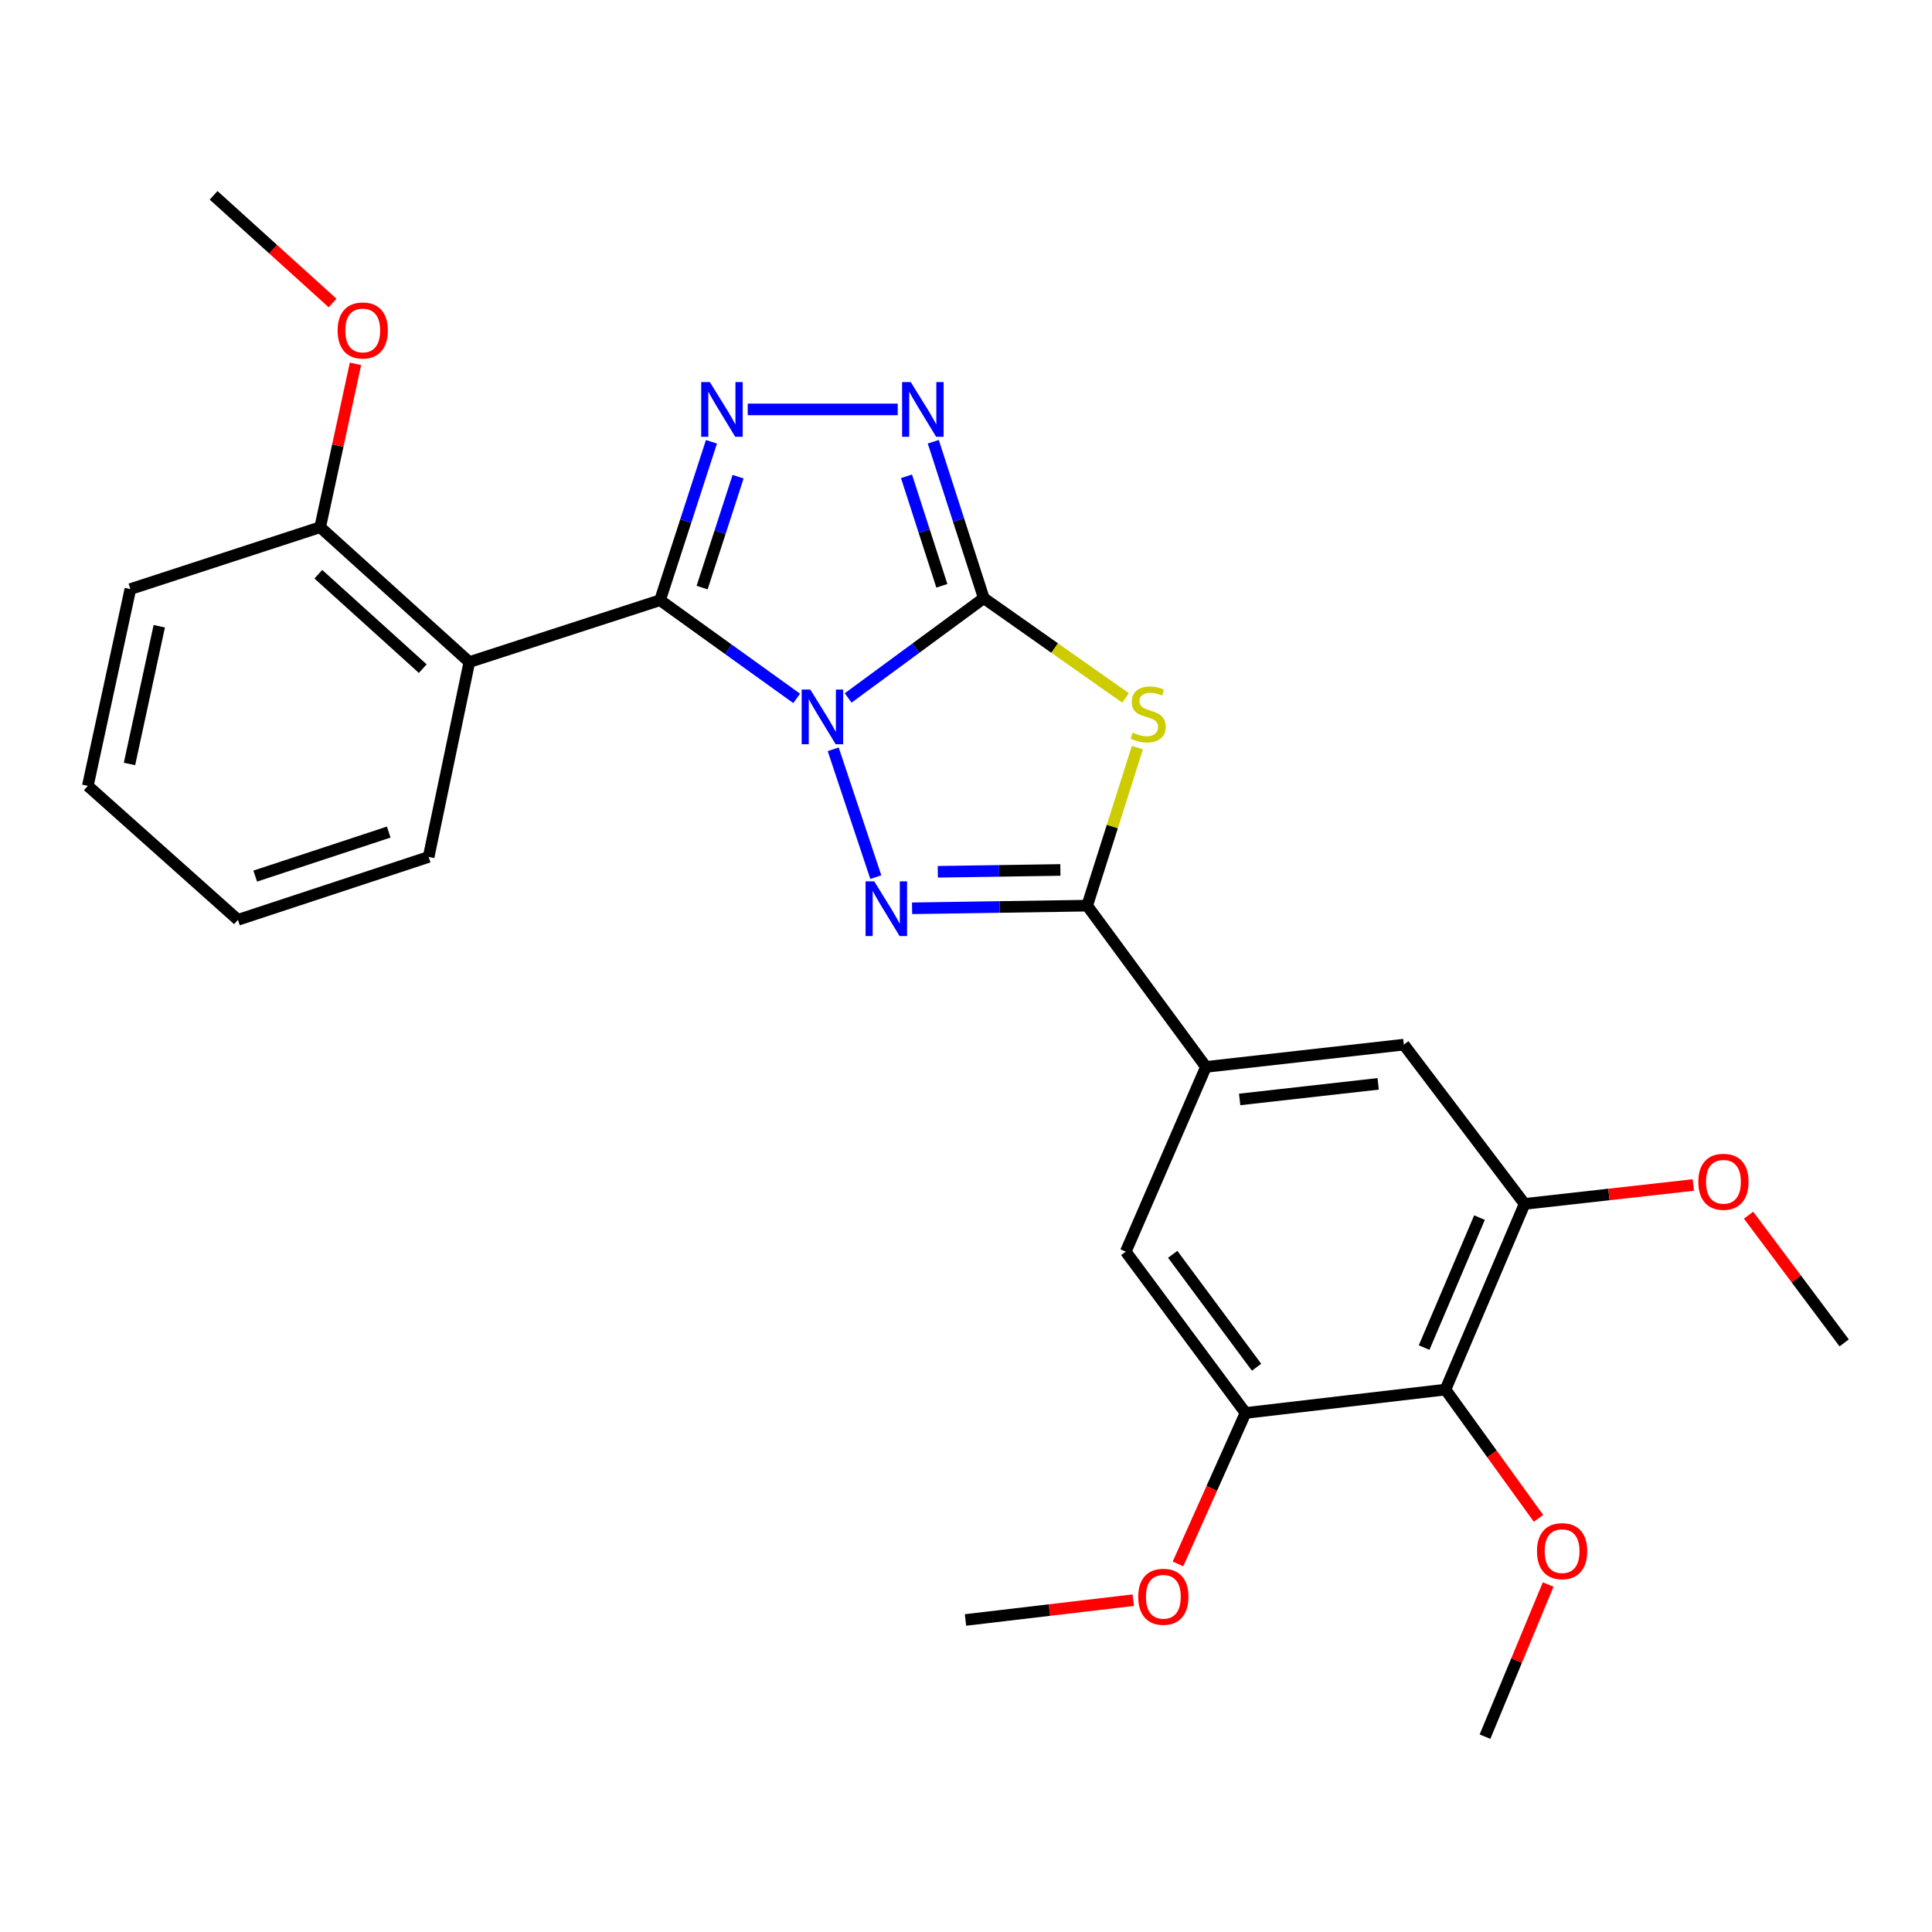<?xml version='1.0' encoding='iso-8859-1'?>
<svg version='1.1' baseProfile='full'
              xmlns='http://www.w3.org/2000/svg'
                      xmlns:rdkit='http://www.rdkit.org/xml'
                      xmlns:xlink='http://www.w3.org/1999/xlink'
                  xml:space='preserve'
width='1000px' height='1000px' viewBox='0 0 1000 1000'>
<!-- END OF HEADER -->
<rect style='opacity:1.0;fill:#FFFFFF;stroke:none' width='1000' height='1000' x='0' y='0'> </rect>
<path class='bond-0' d='M 439.011,361.257 L 474.11,335.437' style='fill:none;fill-rule:evenodd;stroke:#0000FF;stroke-width:6px;stroke-linecap:butt;stroke-linejoin:miter;stroke-opacity:1' />
<path class='bond-0' d='M 474.11,335.437 L 509.21,309.618' style='fill:none;fill-rule:evenodd;stroke:#000000;stroke-width:6px;stroke-linecap:butt;stroke-linejoin:miter;stroke-opacity:1' />
<path class='bond-1' d='M 412.352,361.485 L 377.001,336.076' style='fill:none;fill-rule:evenodd;stroke:#0000FF;stroke-width:6px;stroke-linecap:butt;stroke-linejoin:miter;stroke-opacity:1' />
<path class='bond-1' d='M 377.001,336.076 L 341.649,310.667' style='fill:none;fill-rule:evenodd;stroke:#000000;stroke-width:6px;stroke-linecap:butt;stroke-linejoin:miter;stroke-opacity:1' />
<path class='bond-2' d='M 431.269,387.84 L 453.316,454.002' style='fill:none;fill-rule:evenodd;stroke:#0000FF;stroke-width:6px;stroke-linecap:butt;stroke-linejoin:miter;stroke-opacity:1' />
<path class='bond-3' d='M 509.21,309.618 L 545.903,335.437' style='fill:none;fill-rule:evenodd;stroke:#000000;stroke-width:6px;stroke-linecap:butt;stroke-linejoin:miter;stroke-opacity:1' />
<path class='bond-3' d='M 545.903,335.437 L 582.597,361.257' style='fill:none;fill-rule:evenodd;stroke:#CCCC00;stroke-width:6px;stroke-linecap:butt;stroke-linejoin:miter;stroke-opacity:1' />
<path class='bond-6' d='M 509.21,309.618 L 496.138,269.129' style='fill:none;fill-rule:evenodd;stroke:#000000;stroke-width:6px;stroke-linecap:butt;stroke-linejoin:miter;stroke-opacity:1' />
<path class='bond-6' d='M 496.138,269.129 L 483.066,228.641' style='fill:none;fill-rule:evenodd;stroke:#0000FF;stroke-width:6px;stroke-linecap:butt;stroke-linejoin:miter;stroke-opacity:1' />
<path class='bond-6' d='M 487.503,303.213 L 478.353,274.871' style='fill:none;fill-rule:evenodd;stroke:#000000;stroke-width:6px;stroke-linecap:butt;stroke-linejoin:miter;stroke-opacity:1' />
<path class='bond-6' d='M 478.353,274.871 L 469.203,246.53' style='fill:none;fill-rule:evenodd;stroke:#0000FF;stroke-width:6px;stroke-linecap:butt;stroke-linejoin:miter;stroke-opacity:1' />
<path class='bond-5' d='M 341.649,310.667 L 354.948,269.668' style='fill:none;fill-rule:evenodd;stroke:#000000;stroke-width:6px;stroke-linecap:butt;stroke-linejoin:miter;stroke-opacity:1' />
<path class='bond-5' d='M 354.948,269.668 L 368.246,228.67' style='fill:none;fill-rule:evenodd;stroke:#0000FF;stroke-width:6px;stroke-linecap:butt;stroke-linejoin:miter;stroke-opacity:1' />
<path class='bond-5' d='M 363.416,304.133 L 372.725,275.434' style='fill:none;fill-rule:evenodd;stroke:#000000;stroke-width:6px;stroke-linecap:butt;stroke-linejoin:miter;stroke-opacity:1' />
<path class='bond-5' d='M 372.725,275.434 L 382.034,246.736' style='fill:none;fill-rule:evenodd;stroke:#0000FF;stroke-width:6px;stroke-linecap:butt;stroke-linejoin:miter;stroke-opacity:1' />
<path class='bond-7' d='M 341.649,310.667 L 242.928,342.688' style='fill:none;fill-rule:evenodd;stroke:#000000;stroke-width:6px;stroke-linecap:butt;stroke-linejoin:miter;stroke-opacity:1' />
<path class='bond-4' d='M 472.098,470.135 L 517.411,469.451' style='fill:none;fill-rule:evenodd;stroke:#0000FF;stroke-width:6px;stroke-linecap:butt;stroke-linejoin:miter;stroke-opacity:1' />
<path class='bond-4' d='M 517.411,469.451 L 562.723,468.768' style='fill:none;fill-rule:evenodd;stroke:#000000;stroke-width:6px;stroke-linecap:butt;stroke-linejoin:miter;stroke-opacity:1' />
<path class='bond-4' d='M 485.41,451.242 L 517.129,450.764' style='fill:none;fill-rule:evenodd;stroke:#0000FF;stroke-width:6px;stroke-linecap:butt;stroke-linejoin:miter;stroke-opacity:1' />
<path class='bond-4' d='M 517.129,450.764 L 548.848,450.286' style='fill:none;fill-rule:evenodd;stroke:#000000;stroke-width:6px;stroke-linecap:butt;stroke-linejoin:miter;stroke-opacity:1' />
<path class='bond-27' d='M 588.721,386.96 L 575.722,427.864' style='fill:none;fill-rule:evenodd;stroke:#CCCC00;stroke-width:6px;stroke-linecap:butt;stroke-linejoin:miter;stroke-opacity:1' />
<path class='bond-27' d='M 575.722,427.864 L 562.723,468.768' style='fill:none;fill-rule:evenodd;stroke:#000000;stroke-width:6px;stroke-linecap:butt;stroke-linejoin:miter;stroke-opacity:1' />
<path class='bond-8' d='M 562.723,468.768 L 624.191,552.226' style='fill:none;fill-rule:evenodd;stroke:#000000;stroke-width:6px;stroke-linecap:butt;stroke-linejoin:miter;stroke-opacity:1' />
<path class='bond-28' d='M 387.02,211.914 L 464.66,211.914' style='fill:none;fill-rule:evenodd;stroke:#0000FF;stroke-width:6px;stroke-linecap:butt;stroke-linejoin:miter;stroke-opacity:1' />
<path class='bond-14' d='M 242.928,342.688 L 165.72,272.883' style='fill:none;fill-rule:evenodd;stroke:#000000;stroke-width:6px;stroke-linecap:butt;stroke-linejoin:miter;stroke-opacity:1' />
<path class='bond-14' d='M 218.813,346.08 L 164.768,297.217' style='fill:none;fill-rule:evenodd;stroke:#000000;stroke-width:6px;stroke-linecap:butt;stroke-linejoin:miter;stroke-opacity:1' />
<path class='bond-18' d='M 242.928,342.688 L 221.872,443.548' style='fill:none;fill-rule:evenodd;stroke:#000000;stroke-width:6px;stroke-linecap:butt;stroke-linejoin:miter;stroke-opacity:1' />
<path class='bond-12' d='M 624.191,552.226 L 582.69,647.853' style='fill:none;fill-rule:evenodd;stroke:#000000;stroke-width:6px;stroke-linecap:butt;stroke-linejoin:miter;stroke-opacity:1' />
<path class='bond-13' d='M 624.191,552.226 L 726.619,540.701' style='fill:none;fill-rule:evenodd;stroke:#000000;stroke-width:6px;stroke-linecap:butt;stroke-linejoin:miter;stroke-opacity:1' />
<path class='bond-13' d='M 641.645,569.07 L 713.344,561.002' style='fill:none;fill-rule:evenodd;stroke:#000000;stroke-width:6px;stroke-linecap:butt;stroke-linejoin:miter;stroke-opacity:1' />
<path class='bond-9' d='M 748.174,719.247 L 789.124,623.142' style='fill:none;fill-rule:evenodd;stroke:#000000;stroke-width:6px;stroke-linecap:butt;stroke-linejoin:miter;stroke-opacity:1' />
<path class='bond-9' d='M 737.123,697.505 L 765.788,630.231' style='fill:none;fill-rule:evenodd;stroke:#000000;stroke-width:6px;stroke-linecap:butt;stroke-linejoin:miter;stroke-opacity:1' />
<path class='bond-15' d='M 748.174,719.247 L 772.252,752.569' style='fill:none;fill-rule:evenodd;stroke:#000000;stroke-width:6px;stroke-linecap:butt;stroke-linejoin:miter;stroke-opacity:1' />
<path class='bond-15' d='M 772.252,752.569 L 796.331,785.891' style='fill:none;fill-rule:evenodd;stroke:#FF0000;stroke-width:6px;stroke-linecap:butt;stroke-linejoin:miter;stroke-opacity:1' />
<path class='bond-29' d='M 748.174,719.247 L 644.687,731.343' style='fill:none;fill-rule:evenodd;stroke:#000000;stroke-width:6px;stroke-linecap:butt;stroke-linejoin:miter;stroke-opacity:1' />
<path class='bond-10' d='M 644.687,731.343 L 582.69,647.853' style='fill:none;fill-rule:evenodd;stroke:#000000;stroke-width:6px;stroke-linecap:butt;stroke-linejoin:miter;stroke-opacity:1' />
<path class='bond-10' d='M 650.392,707.677 L 606.994,649.235' style='fill:none;fill-rule:evenodd;stroke:#000000;stroke-width:6px;stroke-linecap:butt;stroke-linejoin:miter;stroke-opacity:1' />
<path class='bond-17' d='M 644.687,731.343 L 627.204,770.414' style='fill:none;fill-rule:evenodd;stroke:#000000;stroke-width:6px;stroke-linecap:butt;stroke-linejoin:miter;stroke-opacity:1' />
<path class='bond-17' d='M 627.204,770.414 L 609.72,809.486' style='fill:none;fill-rule:evenodd;stroke:#FF0000;stroke-width:6px;stroke-linecap:butt;stroke-linejoin:miter;stroke-opacity:1' />
<path class='bond-11' d='M 789.124,623.142 L 726.619,540.701' style='fill:none;fill-rule:evenodd;stroke:#000000;stroke-width:6px;stroke-linecap:butt;stroke-linejoin:miter;stroke-opacity:1' />
<path class='bond-16' d='M 789.124,623.142 L 832.793,618.248' style='fill:none;fill-rule:evenodd;stroke:#000000;stroke-width:6px;stroke-linecap:butt;stroke-linejoin:miter;stroke-opacity:1' />
<path class='bond-16' d='M 832.793,618.248 L 876.461,613.354' style='fill:none;fill-rule:evenodd;stroke:#FF0000;stroke-width:6px;stroke-linecap:butt;stroke-linejoin:miter;stroke-opacity:1' />
<path class='bond-19' d='M 165.72,272.883 L 174.86,230.607' style='fill:none;fill-rule:evenodd;stroke:#000000;stroke-width:6px;stroke-linecap:butt;stroke-linejoin:miter;stroke-opacity:1' />
<path class='bond-19' d='M 174.86,230.607 L 183.999,188.331' style='fill:none;fill-rule:evenodd;stroke:#FF0000;stroke-width:6px;stroke-linecap:butt;stroke-linejoin:miter;stroke-opacity:1' />
<path class='bond-20' d='M 165.72,272.883 L 67.477,304.914' style='fill:none;fill-rule:evenodd;stroke:#000000;stroke-width:6px;stroke-linecap:butt;stroke-linejoin:miter;stroke-opacity:1' />
<path class='bond-21' d='M 801.33,820.15 L 784.979,859.521' style='fill:none;fill-rule:evenodd;stroke:#FF0000;stroke-width:6px;stroke-linecap:butt;stroke-linejoin:miter;stroke-opacity:1' />
<path class='bond-21' d='M 784.979,859.521 L 768.628,898.893' style='fill:none;fill-rule:evenodd;stroke:#000000;stroke-width:6px;stroke-linecap:butt;stroke-linejoin:miter;stroke-opacity:1' />
<path class='bond-23' d='M 905.052,628.974 L 929.799,662.03' style='fill:none;fill-rule:evenodd;stroke:#FF0000;stroke-width:6px;stroke-linecap:butt;stroke-linejoin:miter;stroke-opacity:1' />
<path class='bond-23' d='M 929.799,662.03 L 954.545,695.086' style='fill:none;fill-rule:evenodd;stroke:#000000;stroke-width:6px;stroke-linecap:butt;stroke-linejoin:miter;stroke-opacity:1' />
<path class='bond-22' d='M 586.57,828.248 L 543.155,833.371' style='fill:none;fill-rule:evenodd;stroke:#FF0000;stroke-width:6px;stroke-linecap:butt;stroke-linejoin:miter;stroke-opacity:1' />
<path class='bond-22' d='M 543.155,833.371 L 499.74,838.495' style='fill:none;fill-rule:evenodd;stroke:#000000;stroke-width:6px;stroke-linecap:butt;stroke-linejoin:miter;stroke-opacity:1' />
<path class='bond-25' d='M 221.872,443.548 L 123.15,476.098' style='fill:none;fill-rule:evenodd;stroke:#000000;stroke-width:6px;stroke-linecap:butt;stroke-linejoin:miter;stroke-opacity:1' />
<path class='bond-25' d='M 201.211,430.681 L 132.106,453.466' style='fill:none;fill-rule:evenodd;stroke:#000000;stroke-width:6px;stroke-linecap:butt;stroke-linejoin:miter;stroke-opacity:1' />
<path class='bond-24' d='M 172.15,156.843 L 141.358,128.975' style='fill:none;fill-rule:evenodd;stroke:#FF0000;stroke-width:6px;stroke-linecap:butt;stroke-linejoin:miter;stroke-opacity:1' />
<path class='bond-24' d='M 141.358,128.975 L 110.566,101.107' style='fill:none;fill-rule:evenodd;stroke:#000000;stroke-width:6px;stroke-linecap:butt;stroke-linejoin:miter;stroke-opacity:1' />
<path class='bond-30' d='M 67.477,304.914 L 45.455,406.761' style='fill:none;fill-rule:evenodd;stroke:#000000;stroke-width:6px;stroke-linecap:butt;stroke-linejoin:miter;stroke-opacity:1' />
<path class='bond-30' d='M 82.441,324.141 L 67.025,395.434' style='fill:none;fill-rule:evenodd;stroke:#000000;stroke-width:6px;stroke-linecap:butt;stroke-linejoin:miter;stroke-opacity:1' />
<path class='bond-26' d='M 123.15,476.098 L 45.455,406.761' style='fill:none;fill-rule:evenodd;stroke:#000000;stroke-width:6px;stroke-linecap:butt;stroke-linejoin:miter;stroke-opacity:1' />
<path  class='atom-0' d='M 419.419 356.904
L 428.699 371.904
Q 429.619 373.384, 431.099 376.064
Q 432.579 378.744, 432.659 378.904
L 432.659 356.904
L 436.419 356.904
L 436.419 385.224
L 432.539 385.224
L 422.579 368.824
Q 421.419 366.904, 420.179 364.704
Q 418.979 362.504, 418.619 361.824
L 418.619 385.224
L 414.939 385.224
L 414.939 356.904
L 419.419 356.904
' fill='#0000FF'/>
<path  class='atom-3' d='M 452.499 456.176
L 461.779 471.176
Q 462.699 472.656, 464.179 475.336
Q 465.659 478.016, 465.739 478.176
L 465.739 456.176
L 469.499 456.176
L 469.499 484.496
L 465.619 484.496
L 455.659 468.096
Q 454.499 466.176, 453.259 463.976
Q 452.059 461.776, 451.699 461.096
L 451.699 484.496
L 448.019 484.496
L 448.019 456.176
L 452.499 456.176
' fill='#0000FF'/>
<path  class='atom-4' d='M 586.277 379.196
Q 586.597 379.316, 587.917 379.876
Q 589.237 380.436, 590.677 380.796
Q 592.157 381.116, 593.597 381.116
Q 596.277 381.116, 597.837 379.836
Q 599.397 378.516, 599.397 376.236
Q 599.397 374.676, 598.597 373.716
Q 597.837 372.756, 596.637 372.236
Q 595.437 371.716, 593.437 371.116
Q 590.917 370.356, 589.397 369.636
Q 587.917 368.916, 586.837 367.396
Q 585.797 365.876, 585.797 363.316
Q 585.797 359.756, 588.197 357.556
Q 590.637 355.356, 595.437 355.356
Q 598.717 355.356, 602.437 356.916
L 601.517 359.996
Q 598.117 358.596, 595.557 358.596
Q 592.797 358.596, 591.277 359.756
Q 589.757 360.876, 589.797 362.836
Q 589.797 364.356, 590.557 365.276
Q 591.357 366.196, 592.477 366.716
Q 593.637 367.236, 595.557 367.836
Q 598.117 368.636, 599.637 369.436
Q 601.157 370.236, 602.237 371.876
Q 603.357 373.476, 603.357 376.236
Q 603.357 380.156, 600.717 382.276
Q 598.117 384.356, 593.757 384.356
Q 591.237 384.356, 589.317 383.796
Q 587.437 383.276, 585.197 382.356
L 586.277 379.196
' fill='#CCCC00'/>
<path  class='atom-6' d='M 367.421 197.754
L 376.701 212.754
Q 377.621 214.234, 379.101 216.914
Q 380.581 219.594, 380.661 219.754
L 380.661 197.754
L 384.421 197.754
L 384.421 226.074
L 380.541 226.074
L 370.581 209.674
Q 369.421 207.754, 368.181 205.554
Q 366.981 203.354, 366.621 202.674
L 366.621 226.074
L 362.941 226.074
L 362.941 197.754
L 367.421 197.754
' fill='#0000FF'/>
<path  class='atom-7' d='M 471.406 197.754
L 480.686 212.754
Q 481.606 214.234, 483.086 216.914
Q 484.566 219.594, 484.646 219.754
L 484.646 197.754
L 488.406 197.754
L 488.406 226.074
L 484.526 226.074
L 474.566 209.674
Q 473.406 207.754, 472.166 205.554
Q 470.966 203.354, 470.606 202.674
L 470.606 226.074
L 466.926 226.074
L 466.926 197.754
L 471.406 197.754
' fill='#0000FF'/>
<path  class='atom-16' d='M 795.54 802.868
Q 795.54 796.068, 798.9 792.268
Q 802.26 788.468, 808.54 788.468
Q 814.82 788.468, 818.18 792.268
Q 821.54 796.068, 821.54 802.868
Q 821.54 809.748, 818.14 813.668
Q 814.74 817.548, 808.54 817.548
Q 802.3 817.548, 798.9 813.668
Q 795.54 809.788, 795.54 802.868
M 808.54 814.348
Q 812.86 814.348, 815.18 811.468
Q 817.54 808.548, 817.54 802.868
Q 817.54 797.308, 815.18 794.508
Q 812.86 791.668, 808.54 791.668
Q 804.22 791.668, 801.86 794.468
Q 799.54 797.268, 799.54 802.868
Q 799.54 808.588, 801.86 811.468
Q 804.22 814.348, 808.54 814.348
' fill='#FF0000'/>
<path  class='atom-17' d='M 879.05 611.686
Q 879.05 604.886, 882.41 601.086
Q 885.77 597.286, 892.05 597.286
Q 898.33 597.286, 901.69 601.086
Q 905.05 604.886, 905.05 611.686
Q 905.05 618.566, 901.65 622.486
Q 898.25 626.366, 892.05 626.366
Q 885.81 626.366, 882.41 622.486
Q 879.05 618.606, 879.05 611.686
M 892.05 623.166
Q 896.37 623.166, 898.69 620.286
Q 901.05 617.366, 901.05 611.686
Q 901.05 606.126, 898.69 603.326
Q 896.37 600.486, 892.05 600.486
Q 887.73 600.486, 885.37 603.286
Q 883.05 606.086, 883.05 611.686
Q 883.05 617.406, 885.37 620.286
Q 887.73 623.166, 892.05 623.166
' fill='#FF0000'/>
<path  class='atom-18' d='M 589.148 826.489
Q 589.148 819.689, 592.508 815.889
Q 595.868 812.089, 602.148 812.089
Q 608.428 812.089, 611.788 815.889
Q 615.148 819.689, 615.148 826.489
Q 615.148 833.369, 611.748 837.289
Q 608.348 841.169, 602.148 841.169
Q 595.908 841.169, 592.508 837.289
Q 589.148 833.409, 589.148 826.489
M 602.148 837.969
Q 606.468 837.969, 608.788 835.089
Q 611.148 832.169, 611.148 826.489
Q 611.148 820.929, 608.788 818.129
Q 606.468 815.289, 602.148 815.289
Q 597.828 815.289, 595.468 818.089
Q 593.148 820.889, 593.148 826.489
Q 593.148 832.209, 595.468 835.089
Q 597.828 837.969, 602.148 837.969
' fill='#FF0000'/>
<path  class='atom-20' d='M 174.753 171.044
Q 174.753 164.244, 178.113 160.444
Q 181.473 156.644, 187.753 156.644
Q 194.033 156.644, 197.393 160.444
Q 200.753 164.244, 200.753 171.044
Q 200.753 177.924, 197.353 181.844
Q 193.953 185.724, 187.753 185.724
Q 181.513 185.724, 178.113 181.844
Q 174.753 177.964, 174.753 171.044
M 187.753 182.524
Q 192.073 182.524, 194.393 179.644
Q 196.753 176.724, 196.753 171.044
Q 196.753 165.484, 194.393 162.684
Q 192.073 159.844, 187.753 159.844
Q 183.433 159.844, 181.073 162.644
Q 178.753 165.444, 178.753 171.044
Q 178.753 176.764, 181.073 179.644
Q 183.433 182.524, 187.753 182.524
' fill='#FF0000'/>
</svg>
